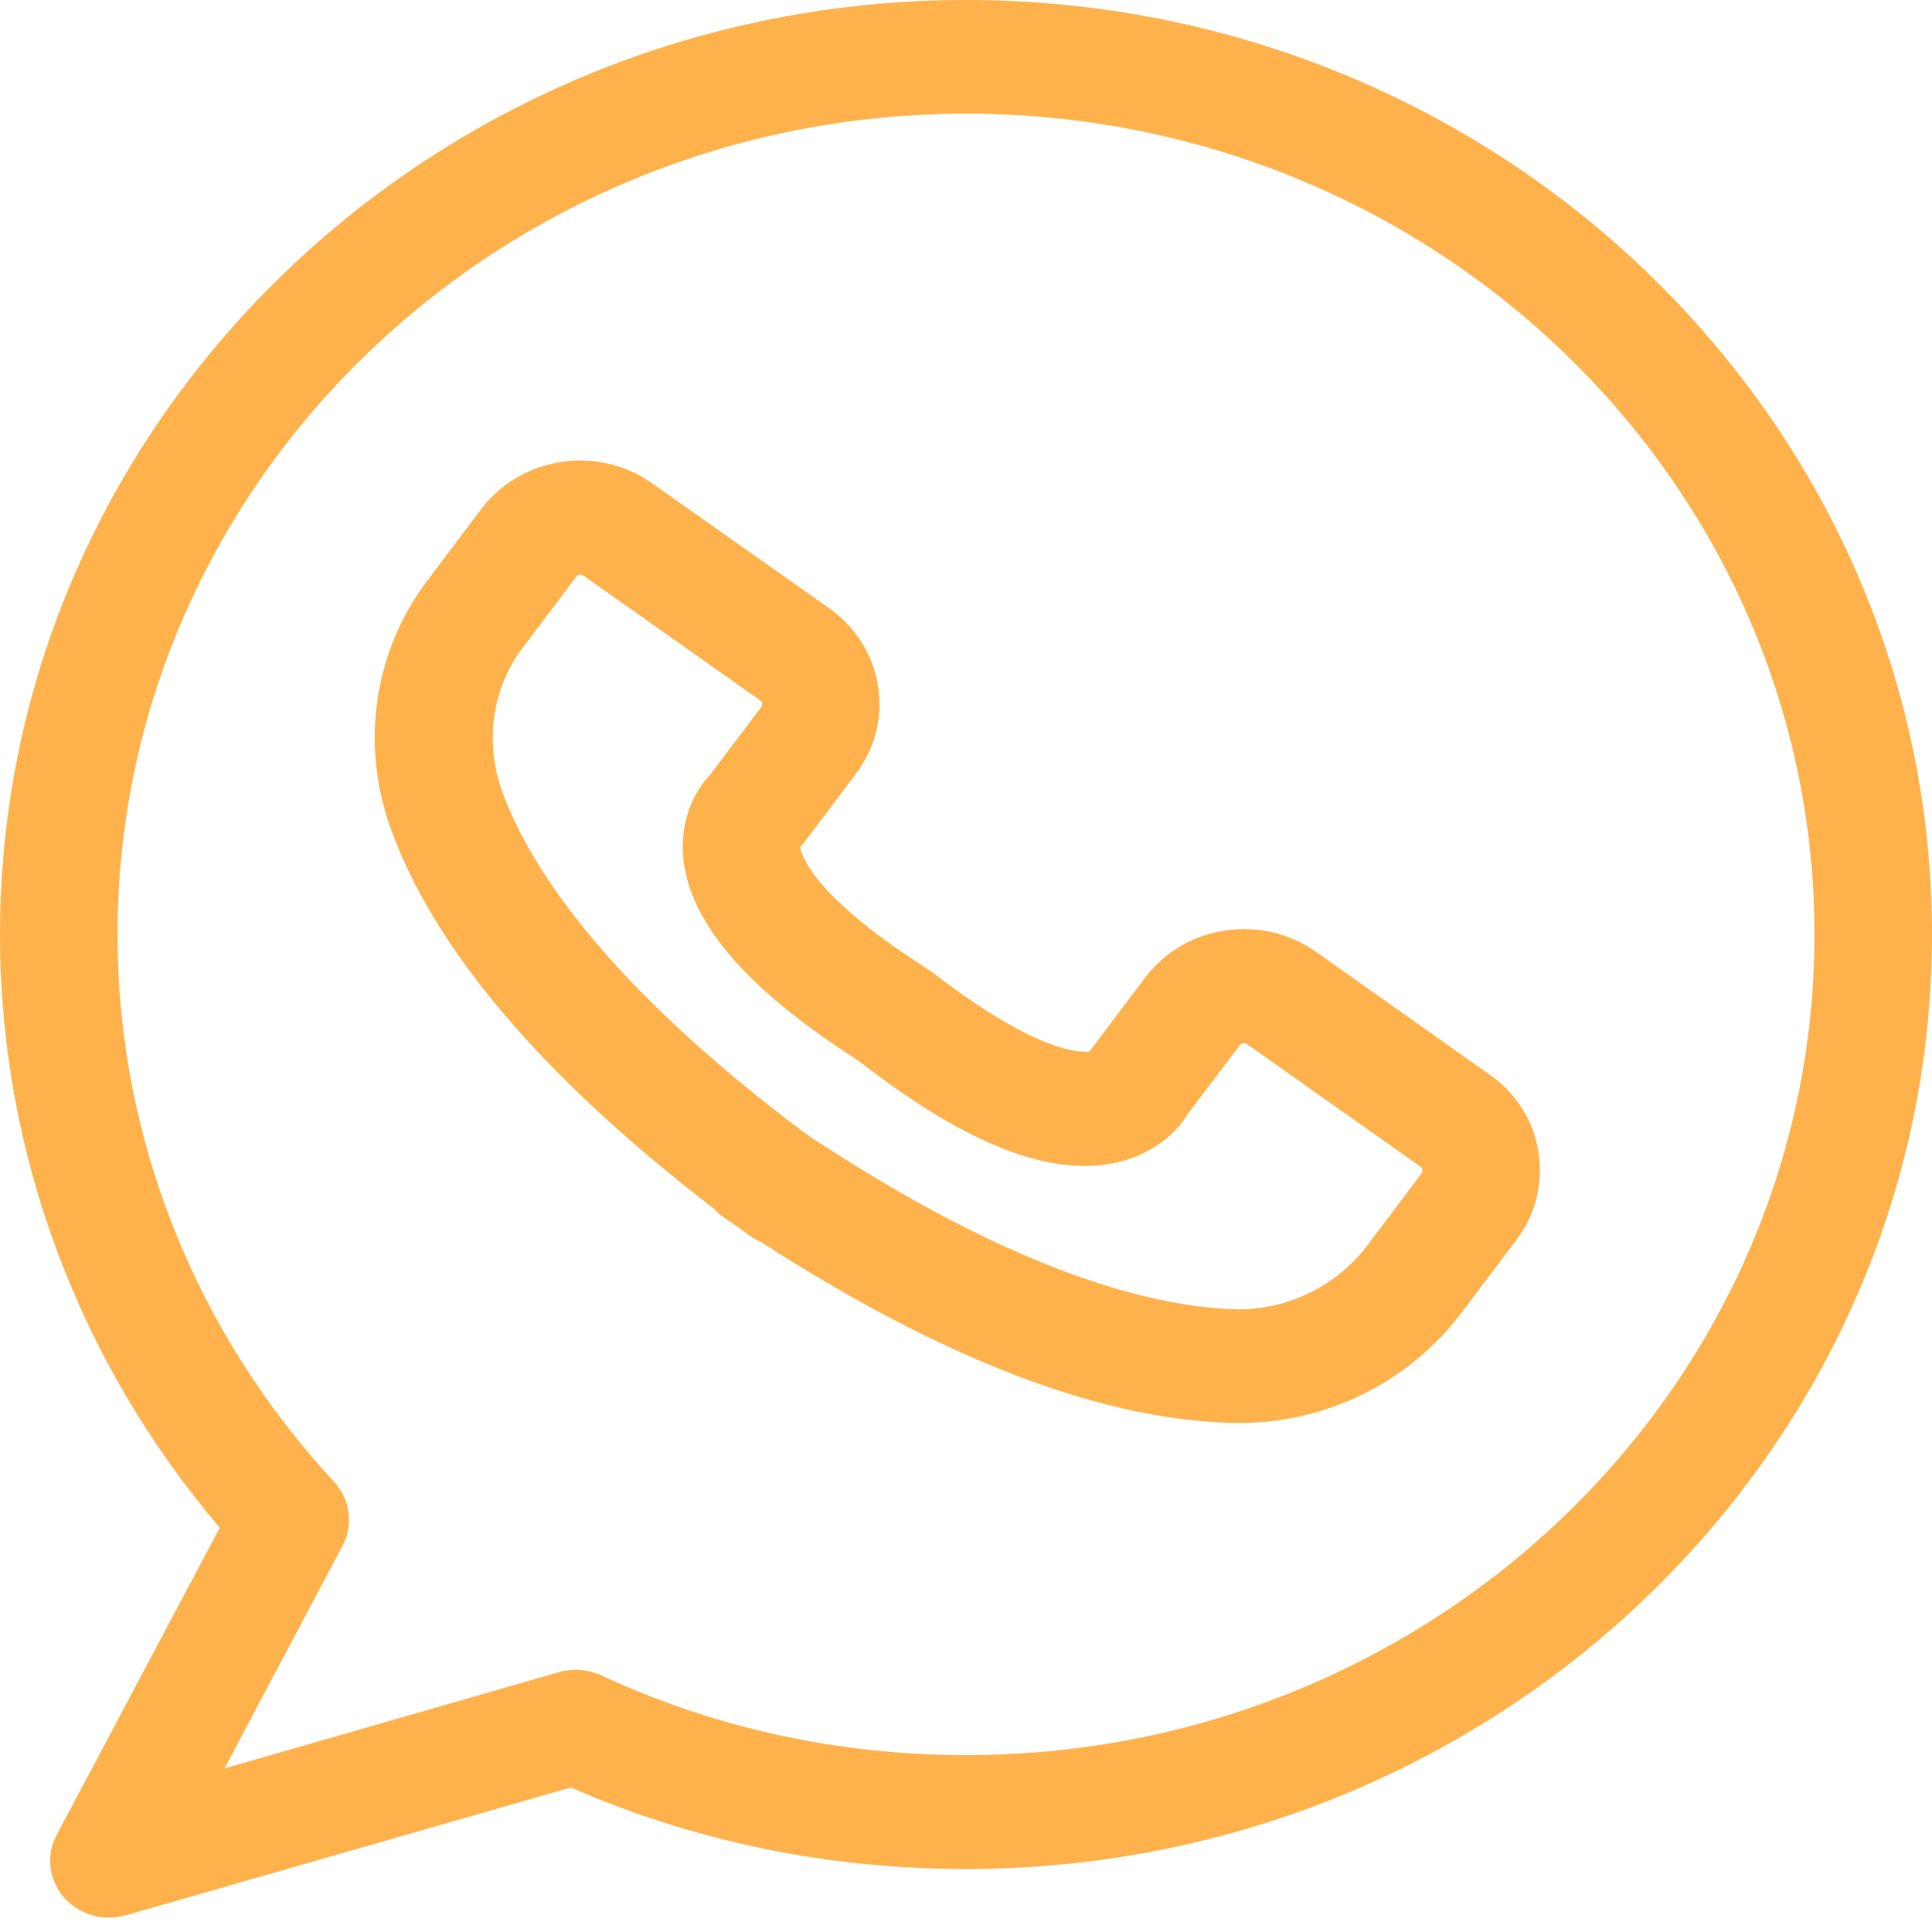 <svg width="35" height="35" viewBox="0 0 35 35" fill="none" xmlns="http://www.w3.org/2000/svg">
<path d="M26.991 19.472L23.841 17.244C23.362 16.904 22.776 16.77 22.191 16.858C21.606 16.945 21.095 17.249 20.744 17.712L19.77 19.004C19.759 19.019 19.748 19.035 19.738 19.05C19.589 19.071 18.801 19.086 16.917 17.635L16.715 17.496C14.746 16.23 14.523 15.504 14.496 15.354C14.507 15.339 14.523 15.324 14.533 15.308L15.507 14.016C16.226 13.064 16.013 11.72 15.023 11.02L11.814 8.756C10.829 8.056 9.441 8.267 8.717 9.224L7.732 10.531C6.78 11.798 6.53 13.46 7.067 14.979C7.849 17.177 9.813 19.498 12.921 21.887C12.974 21.948 13.038 22 13.107 22.051C13.182 22.103 13.261 22.154 13.336 22.206C13.411 22.262 13.485 22.314 13.559 22.37C13.629 22.422 13.703 22.463 13.778 22.494C17.077 24.625 19.961 25.732 22.367 25.778C22.399 25.778 22.436 25.778 22.468 25.778C24.038 25.778 25.538 25.032 26.486 23.77L27.47 22.463C27.821 22 27.96 21.433 27.869 20.867C27.784 20.306 27.47 19.807 26.991 19.472ZM25.756 21.253L24.772 22.561C24.208 23.307 23.303 23.734 22.415 23.719C20.978 23.688 18.466 23.111 14.602 20.543C10.893 17.763 9.558 15.627 9.089 14.315C8.781 13.445 8.919 12.462 9.457 11.751L10.441 10.444C10.468 10.408 10.521 10.398 10.563 10.423L13.772 12.688C13.81 12.714 13.82 12.771 13.794 12.806L12.862 14.037C12.58 14.335 12.33 14.84 12.373 15.483C12.458 16.672 13.49 17.892 15.502 19.184L15.624 19.272C17.545 20.754 19.062 21.336 20.259 21.053C20.903 20.898 21.324 20.512 21.531 20.162L22.462 18.932C22.489 18.901 22.553 18.891 22.585 18.911L25.741 21.14C25.773 21.155 25.778 21.217 25.756 21.253Z" fill="#FFB24C"/>
<path d="M17.503 0C7.855 0 0 7.592 0 16.93C0 20.862 1.41 24.651 3.981 27.677L1.027 33.242C0.83 33.607 0.883 34.05 1.155 34.369C1.362 34.606 1.66 34.739 1.974 34.739C2.075 34.739 2.177 34.724 2.278 34.698L10.34 32.382C12.596 33.365 15.002 33.859 17.497 33.859C27.145 33.859 35 26.267 35 16.93C35 7.592 27.151 0 17.503 0ZM17.503 31.795C15.188 31.795 12.958 31.311 10.888 30.349C10.649 30.241 10.377 30.22 10.127 30.292L4.066 32.037L6.205 28.002C6.407 27.621 6.343 27.163 6.051 26.843C3.523 24.115 2.129 20.589 2.129 16.93C2.129 8.73 9.025 2.059 17.503 2.059C25.98 2.059 32.871 8.73 32.871 16.93C32.871 25.129 25.98 31.795 17.503 31.795Z" fill="#FFB24C"/>
</svg>
